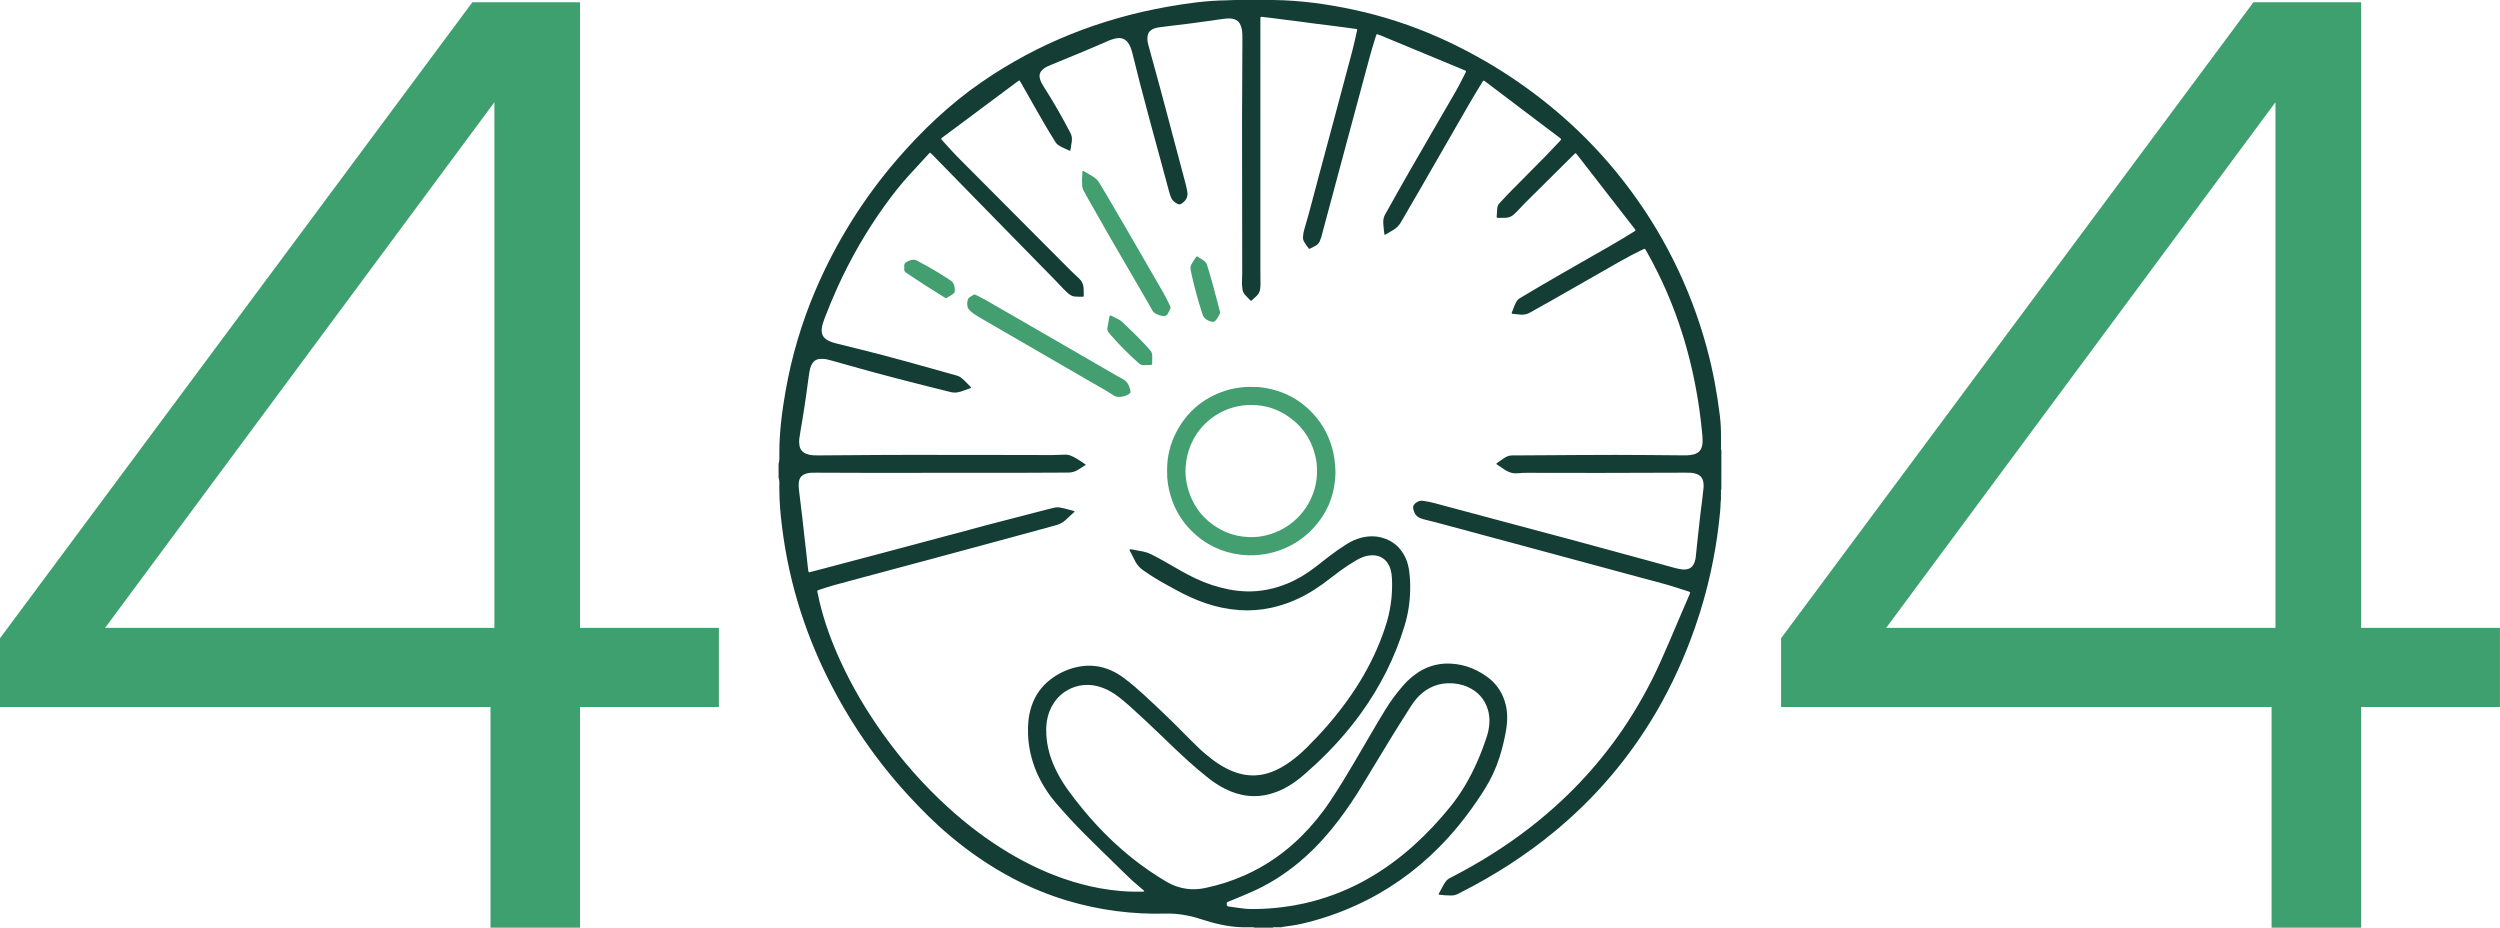<svg width="1005" height="373" viewBox="0 0 1005 373" fill="none" xmlns="http://www.w3.org/2000/svg">
<path d="M0 284.225V256.573L189.879 0.921H233.176V252.399H288.992V284.225H233.176V372.921H197.182V284.225H0ZM198.747 41.095L42.253 252.399H198.747V41.095Z" fill="#3FA06F"/>
<path d="M449.877 159.551C449.146 159.602 448.418 159.415 447.803 159.017C447.675 158.937 447.538 158.869 447.414 158.785C444.422 156.82 441.272 155.129 438.189 153.337C423.386 144.757 408.583 136.184 393.78 127.617C392.992 127.164 392.232 126.672 391.48 126.171C390.772 125.689 390.129 125.116 389.569 124.468C389.192 124.056 388.952 123.537 388.884 122.982C388.788 122.127 388.795 121.279 389.076 120.444C389.189 120.055 389.434 119.718 389.769 119.49C390.317 119.134 390.884 118.808 391.444 118.472C391.53 118.418 391.628 118.388 391.729 118.384C391.831 118.38 391.931 118.403 392.021 118.45C393.499 119.205 395.013 119.907 396.447 120.731C402.472 124.178 408.487 127.646 414.491 131.134L440.633 146.241C443.29 147.778 445.945 149.316 448.598 150.856C449.296 151.259 450.003 151.644 450.705 152.034C450.882 152.133 451.056 152.231 451.237 152.321C453.245 153.311 454.03 155.113 454.436 157.16C454.454 157.31 454.454 157.462 454.436 157.612C454.433 157.713 454.41 157.812 454.366 157.903C454.322 157.994 454.26 158.075 454.182 158.14C453.991 158.302 453.785 158.448 453.568 158.574C452.444 159.217 451.171 159.554 449.877 159.551Z" fill="#439E70"/>
<path d="M435.012 71.708C435.055 70.754 435.092 69.799 435.148 68.845C435.148 68.792 435.286 68.71 435.365 68.702C435.465 68.705 435.562 68.735 435.645 68.79C436.691 69.393 437.738 69.996 438.776 70.611C439.165 70.841 439.544 71.091 439.911 71.355C440.776 71.969 441.5 72.76 442.034 73.677C442.921 75.198 443.85 76.694 444.743 78.212C447.291 82.551 449.833 86.893 452.371 91.237C456.06 97.59 459.739 103.948 463.407 110.313C464.766 112.665 466.105 115.037 467.48 117.374C468.576 119.242 469.484 121.205 470.445 123.142C470.525 123.297 470.566 123.47 470.563 123.645C470.559 123.819 470.512 123.991 470.426 124.142C470.111 124.772 469.829 125.418 469.508 126.045C469.119 126.804 468.453 127.117 467.632 127.04C466.425 126.926 465.262 126.528 464.237 125.879C463.774 125.569 463.401 125.142 463.155 124.642C462.769 123.936 462.398 123.224 461.993 122.527C459.568 118.348 457.138 114.173 454.705 110.001C448.856 99.962 443.017 89.913 437.335 79.769C436.793 78.804 436.267 77.829 435.727 76.864C435.314 76.168 435.077 75.382 435.036 74.574C435.004 73.62 434.988 72.666 434.965 71.71L435.012 71.708Z" fill="#439E70"/>
<path d="M478.535 107.574C478.608 107.299 478.674 106.944 478.793 106.629C478.901 106.347 479.038 106.077 479.201 105.823C479.734 104.97 480.28 104.124 480.825 103.278C480.879 103.197 480.961 103.138 481.056 103.112C481.15 103.087 481.25 103.097 481.338 103.14C481.984 103.532 482.628 103.926 483.269 104.321C483.483 104.453 483.689 104.598 483.899 104.744C484.569 105.203 485.055 105.884 485.272 106.667C485.543 107.636 485.875 108.585 486.162 109.549C487.37 113.596 488.426 117.684 489.5 121.768C489.794 122.884 490.089 124 490.385 125.117C490.453 125.334 490.473 125.562 490.443 125.787C490.413 126.011 490.335 126.227 490.214 126.418C489.899 126.932 489.642 127.481 489.322 127.993C489.109 128.333 488.86 128.65 488.579 128.938C488.405 129.121 488.186 129.256 487.944 129.331C487.702 129.405 487.445 129.416 487.198 129.363C485.947 129.14 484.813 128.489 483.99 127.521C483.733 127.209 483.546 126.846 483.442 126.456C483.247 125.826 483.039 125.214 482.842 124.59C481.358 119.889 480.083 115.132 479.017 110.319C478.897 109.779 478.775 109.24 478.674 108.697C478.611 108.351 478.586 107.993 478.535 107.574Z" fill="#439E70"/>
<path d="M463.179 144.529C463.179 145.083 463.179 145.631 463.179 146.19C463.188 146.316 463.148 146.439 463.067 146.536C462.986 146.632 462.871 146.693 462.746 146.705C461.74 146.737 460.734 146.763 459.729 146.782C459.376 146.792 459.024 146.731 458.694 146.604C458.365 146.478 458.063 146.287 457.807 146.044C453.73 142.367 449.809 138.531 446.247 134.34C446.116 134.183 445.996 134.025 445.858 133.879C445.201 133.205 445.044 132.412 445.228 131.509C445.428 130.523 445.587 129.529 445.767 128.539C445.847 128.093 445.924 127.649 446.011 127.203C446.075 126.853 446.326 126.731 446.677 126.901C447.669 127.392 448.661 127.883 449.647 128.387C450.273 128.712 450.847 129.13 451.349 129.625C452.828 131.066 454.325 132.487 455.812 133.92C457.735 135.772 459.581 137.699 461.374 139.677C461.711 140.05 462.031 140.439 462.368 140.814C462.911 141.419 463.207 142.206 463.196 143.019C463.196 143.521 463.196 144.025 463.196 144.529H463.179Z" fill="#439E70"/>
<path d="M367.299 104.425C367.733 104.415 368.162 104.52 368.542 104.731C369.997 105.518 371.467 106.29 372.915 107.093C375.856 108.73 378.723 110.496 381.532 112.353C381.699 112.464 381.863 112.581 382.036 112.682C382.867 113.167 383.354 113.905 383.601 114.812C383.81 115.541 383.883 116.301 383.817 117.056C383.798 117.257 383.737 117.452 383.637 117.627C383.536 117.802 383.4 117.953 383.236 118.071C383.039 118.227 382.835 118.373 382.623 118.508C381.94 118.93 381.248 119.341 380.56 119.757C380.476 119.812 380.378 119.842 380.277 119.842C380.176 119.842 380.078 119.812 379.993 119.757C379.308 119.335 378.628 118.907 377.946 118.478C373.779 115.856 369.6 113.253 365.521 110.494C365.062 110.186 364.607 109.871 364.154 109.549C363.965 109.428 363.808 109.263 363.695 109.069C363.581 108.875 363.515 108.657 363.502 108.433C363.463 107.832 363.463 107.229 363.502 106.628C363.528 106.351 363.623 106.086 363.78 105.856C363.936 105.626 364.149 105.44 364.397 105.315C365.282 104.805 366.2 104.425 367.299 104.425Z" fill="#439E70"/>
<path d="M691.992 180.948C691.688 180.532 691.899 180.056 691.835 179.612V175.543C691.869 172.726 691.719 169.909 691.386 167.112C690.257 157.904 688.578 148.801 686.143 139.838C679.566 115.493 668.185 92.71 652.67 72.83C645.227 63.238 636.859 54.401 627.686 46.446C620.159 39.899 612.146 33.934 603.716 28.601C595.579 23.465 587.083 18.923 578.292 15.01C567.374 10.164 555.985 6.453 544.307 3.938C533.661 1.637 522.909 0.159 512 0.001H496.614C495.512 -0.013 494.41 0.113 493.307 0.124C485.229 0.212 477.26 1.3 469.326 2.713C442.276 7.533 417.265 17.379 394.592 33.017C381.855 41.806 370.76 52.372 360.674 64.026C347.021 79.842 335.905 97.68 327.723 116.906C322.24 129.809 318.245 143.294 315.816 157.102C314.373 165.338 313.296 173.619 313.296 182.003C313.224 183.467 313.501 184.955 312.992 186.39V192.133C313.578 193.576 313.18 195.085 313.296 196.559C313.276 201.598 313.743 206.606 314.356 211.604C315.798 223.463 318.383 235.155 322.074 246.517C325.333 256.48 329.393 266.162 334.216 275.468C337.492 281.825 341.105 288.004 345.039 293.977C350.993 303.028 357.663 311.588 364.984 319.575C370.338 325.402 375.922 330.989 381.992 336.079C389.735 342.573 398.006 348.274 406.963 352.992C414.044 356.741 421.476 359.786 429.152 362.082C441.918 365.883 455.207 367.633 468.522 367.267C473.403 367.141 478.115 367.968 482.764 369.494C488.175 371.271 493.709 372.6 499.457 372.763H502.512C503.11 372.842 503.736 372.59 504.312 372.921H511.567C512.066 372.606 512.62 372.836 513.142 372.763H514.323C514.715 372.726 515.126 372.858 515.499 372.642C516.101 372.548 516.699 372.434 517.304 372.363C519.853 372.06 522.381 371.597 524.872 370.976C533.382 368.886 541.624 365.83 549.439 361.867C561.841 355.568 572.639 347.187 582.001 336.924C587.585 330.805 592.489 324.169 596.899 317.164C599.413 313.15 601.408 308.833 602.837 304.317C603.881 301.005 604.712 297.629 605.325 294.211C605.751 291.984 605.936 289.717 605.876 287.451C605.807 285.434 605.439 283.439 604.783 281.531C603.503 277.672 601.019 274.324 597.697 271.98C592.719 268.421 587.174 266.566 581.004 266.758C579.695 266.808 578.395 266.986 577.121 267.289C573.825 268.046 570.896 269.553 568.236 271.619C566.657 272.873 565.2 274.274 563.885 275.802C561.3 278.764 558.968 281.937 556.913 285.289C555.88 286.958 554.858 288.635 553.864 290.328C550.725 295.666 547.595 301.01 544.474 306.358C541.387 311.611 538.228 316.821 534.845 321.89C531.395 327.103 527.419 331.95 522.981 336.353C516.351 342.888 508.828 348.123 500.304 351.901C495.237 354.139 489.949 355.837 484.526 356.968C482.033 357.493 479.556 357.649 477.027 357.293C474.228 356.916 471.532 355.985 469.096 354.556C464.011 351.576 459.155 348.221 454.569 344.518C444.911 336.705 436.616 327.62 429.33 317.576C427.734 315.375 426.302 313.059 425.046 310.647C422.82 306.366 421.267 301.876 420.766 297.049C420.514 294.633 420.464 292.227 420.853 289.821C421.259 287.174 422.247 284.65 423.746 282.43C425.577 279.718 428.192 277.627 431.24 276.437C434.289 275.246 437.628 275.011 440.813 275.764C442.678 276.198 444.473 276.89 446.145 277.821C447.515 278.573 448.817 279.442 450.037 280.418C451.408 281.52 452.774 282.641 454.084 283.819C458.508 287.791 462.854 291.846 467.122 295.984C470.597 299.35 474.085 302.699 477.673 305.939C480.292 308.301 482.972 310.592 485.747 312.77C487.836 314.435 490.087 315.887 492.466 317.102C495.417 318.587 498.523 319.58 501.81 319.923C504.673 320.22 507.566 319.991 510.346 319.247C513.12 318.501 515.772 317.36 518.22 315.858C520.247 314.632 522.161 313.228 523.94 311.665C525.494 310.306 527.047 308.942 528.564 307.54C535.386 301.227 541.592 294.361 547.045 286.824C554.814 276.089 560.722 264.423 564.589 251.734C566.051 246.961 566.826 242.004 566.892 237.012C566.942 234.644 566.822 232.276 566.535 229.925C566.281 227.971 565.863 226.056 565.025 224.256C563.107 220.139 559.985 217.384 555.609 216.158C552.785 215.371 549.94 215.456 547.105 216.188C545.159 216.711 543.301 217.522 541.593 218.593C539.067 220.157 536.625 221.854 534.279 223.676C532.441 225.094 530.627 226.53 528.797 227.95C525.318 230.646 521.587 232.919 517.507 234.593C512.274 236.739 506.838 237.865 501.17 237.742C498.754 237.679 496.348 237.413 493.977 236.946C489.331 236.031 484.818 234.539 480.542 232.506C478.583 231.585 476.673 230.568 474.789 229.502C472.862 228.41 470.944 227.297 469.022 226.202C467.013 225.051 464.988 223.932 462.917 222.895C461.889 222.36 460.792 221.97 459.657 221.736C458.171 221.443 456.683 221.167 455.196 220.906C454.856 220.848 454.506 220.727 454.158 220.884C454 221.335 454.348 221.637 454.514 221.976C455.128 223.243 455.763 224.5 456.419 225.747C457.155 227.134 458.214 228.322 459.508 229.212C462.187 231.091 464.959 232.836 467.813 234.439C469.437 235.351 471.068 236.25 472.706 237.135C476.512 239.207 480.422 241.048 484.533 242.45C488.962 243.981 493.573 244.927 498.247 245.262C502.475 245.552 506.722 245.25 510.866 244.364C517.035 243.049 522.748 240.61 528.072 237.246C530.451 235.73 532.749 234.092 534.959 232.339C536.219 231.344 537.516 230.377 538.817 229.428C540.888 227.908 543.04 226.501 545.263 225.213C546.045 224.755 546.86 224.356 547.702 224.021C549.152 223.429 550.715 223.164 552.28 223.245C554.642 223.393 556.51 224.426 557.85 226.395C558.382 227.192 558.78 228.07 559.031 228.995C559.36 230.209 559.541 231.459 559.57 232.717C559.686 235.285 559.62 237.857 559.374 240.415C559.057 243.571 558.462 246.694 557.596 249.746C556.444 253.657 555.032 257.486 553.371 261.21C550.2 268.43 546.223 275.186 541.623 281.583C536.727 288.389 531.23 294.674 525.277 300.575C524.348 301.496 523.376 302.378 522.392 303.243C520.212 305.191 517.837 306.911 515.305 308.375C513.604 309.355 511.802 310.15 509.931 310.747C506.606 311.814 503.063 312.005 499.643 311.302C497.622 310.878 495.661 310.206 493.805 309.302C491.542 308.196 489.393 306.87 487.389 305.344C485.335 303.798 483.38 302.125 481.536 300.336C479.906 298.761 478.282 297.178 476.698 295.556C471.274 290.005 465.651 284.662 459.952 279.396C457.399 277.033 454.755 274.775 451.982 272.678C450.421 271.487 448.735 270.468 446.955 269.64C442.503 267.593 437.862 267.1 433.089 268.117C429.133 268.966 425.42 270.7 422.231 273.189C418.662 275.941 416.174 279.468 414.722 283.741C414.007 285.84 413.559 288.022 413.39 290.233C413.121 293.451 413.227 296.689 413.705 299.882C414.426 304.567 415.904 309.104 418.081 313.315C419.835 316.722 421.985 319.91 424.486 322.813C426.328 324.948 428.204 327.055 430.112 329.134C433.797 333.14 437.671 336.962 441.563 340.764C445.204 344.318 448.865 347.85 452.481 351.431C454.309 353.241 456.188 354.987 458.186 356.606C458.695 357.019 459.194 357.444 459.69 357.866C459.798 357.967 459.893 358.08 459.972 358.204C459.976 358.229 459.974 358.254 459.966 358.277C459.957 358.3 459.943 358.32 459.925 358.337C459.744 358.401 459.556 358.442 459.364 358.458C456.443 358.477 453.526 358.458 450.608 358.195C447.848 357.951 445.097 357.609 442.377 357.118C437.226 356.184 432.159 354.839 427.223 353.096C419.596 350.419 412.361 346.919 405.432 342.771C396.847 337.631 388.913 331.616 381.496 324.909C371.441 315.817 362.545 305.696 354.686 294.657C348.219 285.569 342.56 276 337.904 265.86C334.364 258.161 331.447 250.242 329.464 241.988C329.124 240.571 328.835 239.138 328.548 237.708C328.551 237.635 328.569 237.563 328.601 237.497C328.633 237.432 328.679 237.373 328.735 237.327C328.859 237.242 328.998 237.184 329.145 237.155C331.061 236.546 332.964 235.884 334.899 235.341C338.628 234.295 342.376 233.313 346.116 232.311C355.25 229.862 364.384 227.414 373.518 224.969C384.204 222.094 394.888 219.207 405.568 216.308C411.88 214.596 418.18 212.843 424.494 211.141C425.916 210.782 427.228 210.079 428.316 209.094C429.501 208.006 430.678 206.903 431.857 205.806C431.979 205.691 431.952 205.491 431.816 205.451C430.651 205.136 429.49 204.803 428.322 204.507C427.692 204.349 427.048 204.215 426.407 204.083C425.47 203.881 424.499 203.903 423.572 204.149C422.505 204.437 421.421 204.67 420.35 204.947C412.654 206.938 404.957 208.916 397.269 210.932C392.305 212.234 387.358 213.598 382.401 214.922C373.119 217.405 363.836 219.883 354.552 222.355C346.776 224.434 338.995 226.493 331.208 228.532C329.261 229.045 327.314 229.554 325.367 230.057C325.296 230.067 325.224 230.051 325.163 230.013C325.103 229.975 325.058 229.916 325.036 229.848C324.971 229.606 324.918 229.36 324.879 229.113C324.739 227.911 324.611 226.709 324.48 225.508C324.345 224.248 324.22 223.004 324.077 221.752C323.825 219.547 323.556 217.352 323.307 215.151C323.058 212.949 322.835 210.741 322.584 208.536C322.472 207.535 322.348 206.536 322.227 205.544C322.076 204.294 321.923 203.044 321.77 201.795C321.6 200.396 321.429 198.997 321.258 197.596C321.112 196.395 320.998 195.192 321.121 193.974C321.348 191.759 322.614 190.825 324.085 190.387C324.759 190.173 325.461 190.056 326.168 190.04C326.923 190.04 327.679 190.018 328.435 190.022C336.694 190.048 344.956 190.092 353.217 190.103C359.765 190.113 366.313 190.077 372.861 190.075C384.548 190.075 396.234 190.092 407.921 190.075C415.073 190.066 422.226 189.99 429.377 189.979C430.793 189.997 432.184 189.605 433.382 188.848L436.317 186.992C436.348 186.974 436.374 186.948 436.391 186.917C436.408 186.885 436.416 186.85 436.414 186.814C436.412 186.778 436.401 186.744 436.381 186.714C436.36 186.685 436.332 186.661 436.3 186.647C434.757 185.606 433.231 184.538 431.575 183.686C431.261 183.529 430.936 183.39 430.613 183.25C429.875 182.92 429.074 182.755 428.265 182.767C427.461 182.785 426.656 182.818 425.85 182.847C424.944 182.877 424.039 182.937 423.133 182.935C414.67 182.925 406.208 182.908 397.746 182.885C386.815 182.871 375.884 182.863 364.954 182.861C360.925 182.861 356.895 182.875 352.866 182.902C344.907 182.952 336.948 183.009 328.99 183.072C328.386 183.072 327.781 183.072 327.178 183.037C326.119 182.994 325.074 182.781 324.082 182.407C322.616 181.828 321.702 180.782 321.405 179.203C321.228 178.261 321.2 177.298 321.323 176.348C321.628 173.899 322.14 171.483 322.515 169.045C322.854 166.856 323.22 164.672 323.554 162.483C323.813 160.79 324.044 159.094 324.279 157.398C324.562 155.351 324.83 153.304 325.121 151.264C325.269 150.217 325.391 149.167 325.677 148.143C325.853 147.46 326.124 146.806 326.482 146.198C327.156 145.105 328.109 144.422 329.408 144.309C329.908 144.261 330.411 144.248 330.913 144.269C331.975 144.321 332.997 144.584 334.019 144.872C339.149 146.32 344.282 147.772 349.425 149.178C357.042 151.261 364.691 153.23 372.348 155.162C375.565 155.978 378.804 156.737 382.011 157.573C383.327 157.939 384.724 157.901 386.018 157.463C386.209 157.398 386.409 157.364 386.598 157.296C387.783 156.876 388.967 156.453 390.149 156.028C390.195 156.008 390.234 155.978 390.264 155.938C390.295 155.899 390.314 155.852 390.321 155.803C390.329 155.754 390.323 155.704 390.306 155.658C390.288 155.612 390.259 155.57 390.221 155.538C389.409 154.712 388.603 153.879 387.777 153.066C387.384 152.674 386.967 152.306 386.53 151.964C385.944 151.483 385.259 151.137 384.524 150.953C384.229 150.886 383.946 150.779 383.655 150.698C377.349 148.938 371.05 147.161 364.751 145.424C358.398 143.672 352.028 141.981 345.631 140.398C342.457 139.612 339.282 138.828 336.107 138.047C335.176 137.826 334.268 137.518 333.395 137.128C332.746 136.849 332.146 136.467 331.62 135.995C331.02 135.453 330.604 134.738 330.428 133.948C330.284 133.309 330.259 132.648 330.354 132C330.561 130.543 331.031 129.165 331.553 127.8C333.114 123.706 334.797 119.664 336.601 115.674C341.88 104.04 348.192 92.997 355.674 82.637C358.771 78.345 362.004 74.163 365.595 70.27C368.227 67.419 370.852 64.565 373.469 61.708C373.537 61.634 373.617 61.571 373.689 61.503C373.713 61.475 373.742 61.452 373.775 61.435C373.808 61.419 373.844 61.41 373.88 61.408C373.917 61.407 373.954 61.413 373.988 61.427C374.022 61.44 374.053 61.461 374.078 61.487C374.406 61.802 374.737 62.108 375.052 62.432C380.826 68.339 386.6 74.247 392.374 80.156C402.806 90.811 413.24 101.467 423.676 112.125C425.051 113.529 426.396 114.959 427.753 116.377C428.484 117.143 429.237 117.882 430.128 118.469C430.707 118.88 431.381 119.135 432.086 119.211C433.188 119.295 434.29 119.288 435.404 119.295C435.494 119.295 435.662 119.099 435.662 118.994C435.662 117.937 435.676 116.877 435.61 115.822C435.546 114.395 434.935 113.047 433.903 112.058C433.47 111.638 433.023 111.23 432.583 110.816C431.887 110.158 431.175 109.518 430.5 108.84C420.223 98.528 409.948 88.213 399.677 77.893C395.267 73.468 390.875 69.026 386.448 64.621C383.771 61.955 381.225 59.161 378.713 56.339C378.612 56.227 378.519 56.108 378.426 55.99C378.377 55.932 378.351 55.858 378.355 55.783C378.358 55.707 378.391 55.636 378.445 55.583C378.801 55.303 379.154 55.018 379.518 54.749C381.337 53.399 383.165 52.059 384.982 50.705C392.815 44.867 400.648 39.027 408.48 33.184C408.842 32.913 409.218 32.661 409.59 32.404C409.621 32.385 409.655 32.372 409.691 32.366C409.727 32.36 409.764 32.362 409.799 32.37C409.835 32.379 409.868 32.394 409.898 32.416C409.927 32.437 409.952 32.464 409.971 32.495C410.202 32.884 410.435 33.273 410.659 33.667C412.15 36.292 413.639 38.919 415.127 41.55C417.875 46.416 420.639 51.272 423.602 56.013C423.842 56.4 424.082 56.784 424.322 57.166C424.645 57.681 425.08 58.116 425.594 58.44C426.061 58.738 426.545 59.008 427.043 59.249C427.988 59.706 428.963 60.131 429.924 60.566C429.968 60.591 430.02 60.599 430.07 60.588C430.157 60.552 430.294 60.503 430.305 60.442C430.498 59.249 430.692 58.057 430.857 56.862C431.049 55.468 430.824 54.153 430.045 52.96C426.869 46.833 423.423 40.861 419.706 35.043C419.355 34.492 419.034 33.92 418.716 33.349C418.407 32.772 418.175 32.156 418.026 31.519C417.68 30.168 418.056 29.037 419.017 28.07C419.559 27.541 420.188 27.108 420.876 26.791C421.506 26.488 422.16 26.21 422.812 25.946C430.328 22.894 437.821 19.806 445.23 16.541C445.92 16.237 446.632 15.982 447.349 15.754C448.158 15.467 449.009 15.311 449.868 15.294C450.499 15.282 451.125 15.412 451.699 15.675C452.273 15.938 452.78 16.327 453.183 16.814C453.699 17.431 454.113 18.128 454.41 18.877C454.801 19.858 455.117 20.869 455.355 21.899C456.287 25.659 457.213 29.421 458.178 33.174C460.788 43.309 463.583 53.394 466.325 63.497C467.548 68.013 468.753 72.534 469.983 77.049C470.19 77.824 470.441 78.586 470.734 79.333C471.251 80.619 472.259 81.44 473.484 82.01C473.712 82.123 473.966 82.172 474.22 82.151C474.474 82.131 474.717 82.043 474.925 81.895C475.133 81.753 475.345 81.616 475.542 81.46C476.959 80.336 477.616 78.909 477.288 77.079C477.111 76.089 476.931 75.1 476.671 74.125C474.498 65.953 472.33 57.782 470.167 49.612C467.72 40.369 465.263 31.132 462.681 21.925C462.285 20.521 461.893 19.114 461.542 17.699C461.253 16.625 461.185 15.503 461.344 14.403C461.408 13.953 461.562 13.52 461.797 13.131C462.032 12.741 462.342 12.403 462.711 12.136C463.154 11.802 463.653 11.549 464.185 11.387C464.711 11.217 465.25 11.091 465.797 11.009C468.043 10.708 470.29 10.431 472.539 10.155C474.537 9.91 476.539 9.683 478.536 9.434C480.433 9.19 482.326 8.919 484.221 8.656C486.764 8.303 489.307 7.96 491.846 7.579C492.694 7.463 493.549 7.41 494.405 7.422C495.01 7.435 495.61 7.541 496.183 7.736C496.668 7.879 497.12 8.117 497.512 8.435C497.905 8.754 498.23 9.148 498.469 9.593C498.655 9.95 498.81 10.322 498.931 10.705C499.238 11.662 499.404 12.659 499.424 13.664C499.454 14.571 499.447 15.478 499.444 16.385C499.395 26.815 499.317 37.245 499.301 47.675C499.284 59.213 499.321 70.752 499.336 82.289C499.347 91.41 499.359 100.53 499.37 109.649C499.37 110.606 499.337 111.564 499.29 112.518C499.224 113.728 499.277 114.941 499.447 116.14C499.575 117.01 499.866 117.813 500.447 118.465C501.183 119.29 501.975 120.065 502.751 120.852C502.802 120.904 502.926 120.891 503.016 120.888C503.058 120.888 503.102 120.843 503.14 120.808C503.847 120.164 504.565 119.532 505.255 118.869C505.915 118.239 506.356 117.414 506.515 116.515C506.657 115.774 506.726 115.02 506.721 114.265C506.713 112.703 506.677 111.14 506.677 109.578C506.677 95.017 506.677 80.455 506.677 65.894C506.677 46.795 506.677 27.698 506.677 8.603C506.677 8.1 506.687 7.596 506.698 7.092C506.699 7.043 506.711 6.995 506.732 6.95C506.754 6.906 506.784 6.867 506.822 6.835C506.859 6.803 506.903 6.779 506.95 6.765C506.998 6.751 507.047 6.747 507.096 6.754C508.496 6.911 509.896 7.069 511.294 7.244C513.243 7.489 515.187 7.754 517.134 8.004C519.024 8.247 520.931 8.477 522.828 8.721C524.775 8.973 526.718 9.247 528.666 9.497C530.614 9.747 532.562 9.979 534.51 10.226C536.656 10.499 538.802 10.778 540.949 11.062C542.395 11.255 543.841 11.459 545.286 11.661C545.336 11.665 545.384 11.68 545.427 11.706C545.47 11.731 545.506 11.766 545.534 11.807C545.561 11.849 545.579 11.896 545.585 11.945C545.592 11.995 545.587 12.045 545.571 12.092C544.952 14.791 544.406 17.506 543.702 20.182C541.427 28.843 539.096 37.492 536.773 46.144C534.614 54.212 532.468 62.284 530.274 70.344C528.305 77.577 526.531 84.863 524.37 92.044C524.065 93.058 523.876 94.103 523.808 95.159C523.75 95.867 523.906 96.576 524.255 97.194C524.821 98.145 525.452 99.055 526.145 99.917C526.194 99.976 526.263 100.015 526.339 100.028C526.415 100.04 526.493 100.026 526.559 99.986C527.324 99.605 528.088 99.218 528.839 98.811C529.654 98.382 530.286 97.672 530.619 96.813C530.85 96.256 531.054 95.688 531.228 95.111C531.504 94.144 531.727 93.161 531.987 92.189C533.029 88.305 534.073 84.417 535.119 80.526L541.658 56.183C543.917 47.777 546.178 39.371 548.439 30.966C549.878 25.621 551.264 20.258 552.956 14.99C553.077 14.609 553.211 14.231 553.36 13.859C553.388 13.821 553.424 13.791 553.467 13.772C553.509 13.752 553.556 13.744 553.603 13.748C554.033 13.88 554.463 14.017 554.878 14.188C562.362 17.285 569.844 20.386 577.325 23.491C580.91 24.977 584.487 26.464 588.056 27.952C588.382 28.087 588.711 28.21 589.032 28.355C589.354 28.5 589.391 28.716 589.272 28.952C587.919 31.596 586.629 34.272 585.138 36.843L575.521 53.437C569.639 63.585 563.762 73.737 558.07 83.988C557.655 84.736 557.253 85.493 556.811 86.227C556.305 87.076 556.118 88.004 556.066 88.967C556.051 89.37 556.063 89.774 556.102 90.175C556.177 91.078 556.262 91.98 556.359 92.882C556.406 93.331 556.482 93.778 556.546 94.225C556.565 94.356 556.771 94.422 556.908 94.342C557.992 93.7 559.074 93.056 560.154 92.413C561.416 91.667 562.458 90.6 563.174 89.322C565.321 85.561 567.543 81.844 569.707 78.095C574.916 69.066 580.116 60.037 585.306 51.009C588.665 45.158 592.004 39.295 595.552 33.555C595.762 33.214 595.975 32.873 596.191 32.532C596.232 32.469 596.294 32.425 596.367 32.408C596.439 32.391 596.515 32.402 596.579 32.44C596.91 32.669 597.245 32.891 597.565 33.133C604.031 38.026 610.496 42.919 616.961 47.815C620.216 50.275 623.474 52.729 626.736 55.179C627.016 55.391 627.283 55.618 627.538 55.861C627.562 55.9 627.577 55.944 627.579 55.991C627.582 56.037 627.573 56.083 627.553 56.125C627.374 56.367 627.182 56.598 626.977 56.818C623.177 60.92 619.261 64.906 615.292 68.853C612.365 71.767 609.46 74.704 606.576 77.663C605.308 78.96 604.105 80.317 602.853 81.63C602.28 82.207 601.936 82.973 601.884 83.785C601.809 84.89 601.737 85.996 601.67 87.101C601.653 87.416 601.812 87.583 602.105 87.582C603.113 87.582 604.119 87.566 605.127 87.559C606.401 87.556 607.629 87.079 608.571 86.221C609.174 85.69 609.733 85.106 610.292 84.526C610.991 83.802 611.656 83.043 612.361 82.322C613.632 81.029 614.919 79.75 616.207 78.473C621.68 73.045 627.154 67.619 632.63 62.194C632.808 62.018 632.997 61.851 633.183 61.682C633.242 61.636 633.315 61.613 633.389 61.615C633.463 61.618 633.534 61.647 633.59 61.697C633.875 62.048 634.164 62.396 634.443 62.753C638.852 68.445 643.267 74.136 647.687 79.827C650.651 83.648 653.619 87.465 656.591 91.279C656.868 91.638 657.139 92.002 657.411 92.364C657.452 92.425 657.47 92.498 657.462 92.571C657.455 92.643 657.422 92.711 657.37 92.763C657.213 92.881 657.055 93.004 656.879 93.107C653.621 95.115 650.361 97.117 647.03 99.002C644.534 100.419 642.046 101.846 639.556 103.27C630.336 108.542 621.106 113.799 611.998 119.265C611.653 119.473 611.309 119.682 610.961 119.885C610.393 120.219 609.923 120.696 609.598 121.269C609.366 121.659 609.161 122.064 608.983 122.482C608.544 123.551 608.133 124.633 607.713 125.71C607.693 125.756 607.685 125.806 607.689 125.855C607.692 125.904 607.707 125.952 607.733 125.995C607.758 126.037 607.793 126.073 607.835 126.1C607.877 126.126 607.925 126.142 607.974 126.147C609.026 126.255 610.078 126.358 611.124 126.469C612.534 126.63 613.957 126.321 615.174 125.591C617.787 124.076 620.456 122.66 623.079 121.167C632.486 115.813 641.886 110.449 651.278 105.076C654.293 103.344 657.374 101.751 660.504 100.248C660.682 100.155 660.867 100.079 661.059 100.021C661.107 100.015 661.156 100.02 661.202 100.036C661.248 100.052 661.289 100.079 661.323 100.114C661.5 100.356 661.663 100.609 661.81 100.871C663.509 103.844 665.096 106.876 666.608 109.947C675.158 127.309 680.466 145.65 683.17 164.776C683.643 168.167 684.025 171.571 684.353 174.981C684.444 175.926 684.411 176.893 684.427 177.848C684.416 178.454 684.315 179.055 684.129 179.631C683.973 180.244 683.673 180.812 683.255 181.287C682.837 181.762 682.313 182.131 681.725 182.365C681.356 182.528 680.97 182.651 680.575 182.73C679.734 182.888 678.892 183.045 678.03 183.045C677.375 183.045 676.72 183.045 676.065 183.045C667.301 182.982 658.537 182.866 649.766 182.864C639.389 182.864 629.013 182.959 618.637 183.022C615.061 183.042 611.484 183.081 607.908 183.085C606.999 183.087 606.105 183.319 605.309 183.759C605.087 183.876 604.87 184.005 604.661 184.144C603.665 184.828 602.675 185.519 601.684 186.209C601.514 186.329 601.539 186.574 601.736 186.708C602.735 187.389 603.725 188.083 604.741 188.735C605.295 189.087 605.874 189.398 606.473 189.667C607.345 190.072 608.295 190.28 609.256 190.277C609.76 190.282 610.263 190.26 610.765 190.212C611.817 190.103 612.875 190.057 613.933 190.074C623.503 190.089 633.073 190.122 642.645 190.113C654.279 190.1 665.915 190.048 677.551 190.017C678.255 190.017 678.969 190.017 679.666 190.05C680.523 190.09 681.367 190.272 682.164 190.587C683.669 191.165 684.495 192.285 684.743 193.848C684.871 194.595 684.898 195.355 684.824 196.108C684.666 197.611 684.499 199.113 684.318 200.612C684.076 202.612 683.8 204.607 683.564 206.607C683.31 208.757 683.091 210.911 682.849 213.064C682.732 214.114 682.611 215.165 682.498 216.214C682.337 217.716 682.18 219.218 682.025 220.721C681.91 221.823 681.832 222.925 681.68 224.028C681.569 225.027 681.275 225.998 680.811 226.891C680.559 227.386 680.197 227.817 679.752 228.151C679.308 228.485 678.793 228.713 678.247 228.818C677.557 228.968 676.846 228.994 676.147 228.895C675.149 228.761 674.162 228.56 673.191 228.295C669.895 227.381 666.598 226.47 663.3 225.561C653.107 222.784 642.914 220.011 632.72 217.243C624.172 214.936 615.612 212.677 607.051 210.388C596.847 207.659 586.642 204.929 576.437 202.199C574.982 201.795 573.497 201.505 571.996 201.333C571.648 201.28 571.294 201.28 570.946 201.333C569.95 201.54 569.059 202.089 568.426 202.886C568.202 203.162 568.079 203.508 568.08 203.864C568.066 204.533 568.259 205.16 568.488 205.773C568.679 206.321 568.985 206.823 569.384 207.245C569.783 207.668 570.267 208.001 570.804 208.223C571.595 208.553 572.415 208.811 573.253 208.992C575.952 209.606 578.607 210.369 581.284 211.081C589.306 213.215 597.322 215.37 605.332 217.547C614.802 220.101 624.273 222.656 633.742 225.213C642.533 227.586 651.322 229.962 660.111 232.341C663.558 233.273 667.022 234.149 670.452 235.142C673.35 235.982 676.208 236.953 679.084 237.872C679.179 237.904 679.265 237.958 679.336 238.029C679.399 238.095 679.485 238.212 679.465 238.273C679.369 238.558 679.244 238.834 679.125 239.113C677.655 242.535 676.185 245.958 674.715 249.38C672.328 254.98 669.991 260.601 667.471 266.149C663.195 275.659 658.091 284.776 652.218 293.392C641.801 308.613 629.213 321.772 614.612 333.017C605.006 340.419 594.769 346.806 584.018 352.37C583.661 352.554 583.311 352.756 582.947 352.926C582.218 353.277 581.589 353.808 581.119 354.467C580.873 354.787 580.649 355.122 580.448 355.472C579.743 356.749 579.055 358.036 578.36 359.321C578.346 359.392 578.358 359.465 578.392 359.529C578.426 359.593 578.481 359.643 578.547 359.671C580.194 359.891 581.854 359.996 583.516 359.986C584.426 359.98 585.321 359.753 586.124 359.324C586.702 359.009 587.291 358.732 587.873 358.434C600.873 351.787 613.105 343.956 624.409 334.696C641.22 320.92 655.095 304.639 666.035 285.854C672.244 275.155 677.312 263.936 681.386 252.262C683.995 244.803 686.141 237.19 687.813 229.467C688.491 226.317 689.11 223.158 689.636 219.979C690.088 217.247 690.506 214.51 690.814 211.757C690.932 210.706 691.062 209.656 691.178 208.607C691.41 206.505 691.65 204.403 691.679 202.284C691.679 202.033 691.709 201.781 691.724 201.53C691.931 200.777 691.772 200.007 691.822 199.247V198.028C691.885 197.579 691.674 197.097 691.98 196.677L691.992 180.948ZM493.515 362.595C495.191 361.913 496.869 361.234 498.536 360.524C500.709 359.595 502.896 358.696 505.032 357.689C512.318 354.239 518.902 349.734 524.874 344.331C529.82 339.857 534.23 334.894 538.26 329.584C541.594 325.16 544.695 320.565 547.551 315.817C551.57 309.191 555.562 302.547 559.615 295.94C562.088 291.907 564.655 287.929 567.174 283.929C567.841 282.861 568.588 281.845 569.407 280.889C570.876 279.155 572.654 277.708 574.65 276.622C576.964 275.378 579.543 274.705 582.171 274.662C584.922 274.607 587.584 275.056 590.103 276.199C594.127 278.029 596.854 281.029 598.135 285.29C598.643 287.034 598.844 288.853 598.728 290.666C598.627 292.477 598.289 294.267 597.724 295.991C595.486 302.907 592.637 309.551 588.925 315.813C587.128 318.846 585.107 321.741 582.88 324.474C578.415 329.946 573.623 335.107 568.366 339.83C561.974 345.576 555.047 350.564 547.449 354.601C540.109 358.5 532.277 361.39 524.164 363.19C521.267 363.841 518.339 364.341 515.391 364.689C511.89 365.099 508.38 365.412 504.849 365.414C504.395 365.414 503.942 365.414 503.49 365.414C501.417 365.46 499.37 365.226 497.329 364.897C496.137 364.705 494.939 364.552 493.743 364.378C493.592 364.361 493.451 364.289 493.348 364.177C493.245 364.064 493.186 363.918 493.183 363.765C493.156 363.565 493.139 363.365 493.132 363.163C493.122 363.039 493.155 362.916 493.224 362.812C493.294 362.709 493.396 362.632 493.515 362.595Z" fill="#143D36"/>
<path d="M536.704 186.958C536.607 185.35 536.382 183.751 536.032 182.179C534.772 176.352 532.219 171.155 528.233 166.71C522.277 160.07 514.775 156.473 505.937 155.598C503.471 155.503 501.011 155.44 498.548 155.774C496.5 156.028 494.48 156.469 492.512 157.092C483.78 159.962 477.215 165.454 472.936 173.591C470.397 178.392 469.104 183.752 469.174 189.182C469.108 192.65 469.599 196.106 470.627 199.418C472.434 205.548 475.992 211.016 480.863 215.152C486.859 220.295 493.849 222.904 501.712 223.233C503.273 223.283 504.835 223.22 506.386 223.045C508.239 222.859 510.073 222.52 511.87 222.03C519.147 220.029 525.153 216.046 529.822 210.139C534.491 204.232 536.718 197.465 536.869 189.982C536.872 188.964 536.758 187.963 536.704 186.958ZM529.438 189.232C529.542 197.516 525.561 205.341 519.249 210.243C516.108 212.71 512.453 214.438 508.553 215.3C506.638 215.739 504.677 215.95 502.712 215.93C497.936 215.838 493.465 214.629 489.378 212.115C482.908 208.136 478.919 202.374 477.208 195.005C476.796 193.238 476.585 191.43 476.578 189.615C476.558 178.259 483.046 169.095 492.331 165.001C494.59 164.003 496.981 163.339 499.43 163.028C500.678 162.865 501.935 162.788 503.192 162.796C508.306 162.842 513.038 164.214 517.31 167.025C523.35 170.993 527.189 176.513 528.825 183.583C529.257 185.435 529.462 187.331 529.438 189.232Z" fill="#439E70"/>
<path d="M715.992 284.225V256.573L905.871 0.921H949.168V252.399H1004.98V284.225H949.168V372.921H913.174V284.225H715.992ZM914.739 41.095L758.245 252.399H914.739V41.095Z" fill="#3FA06F"/>
</svg>
